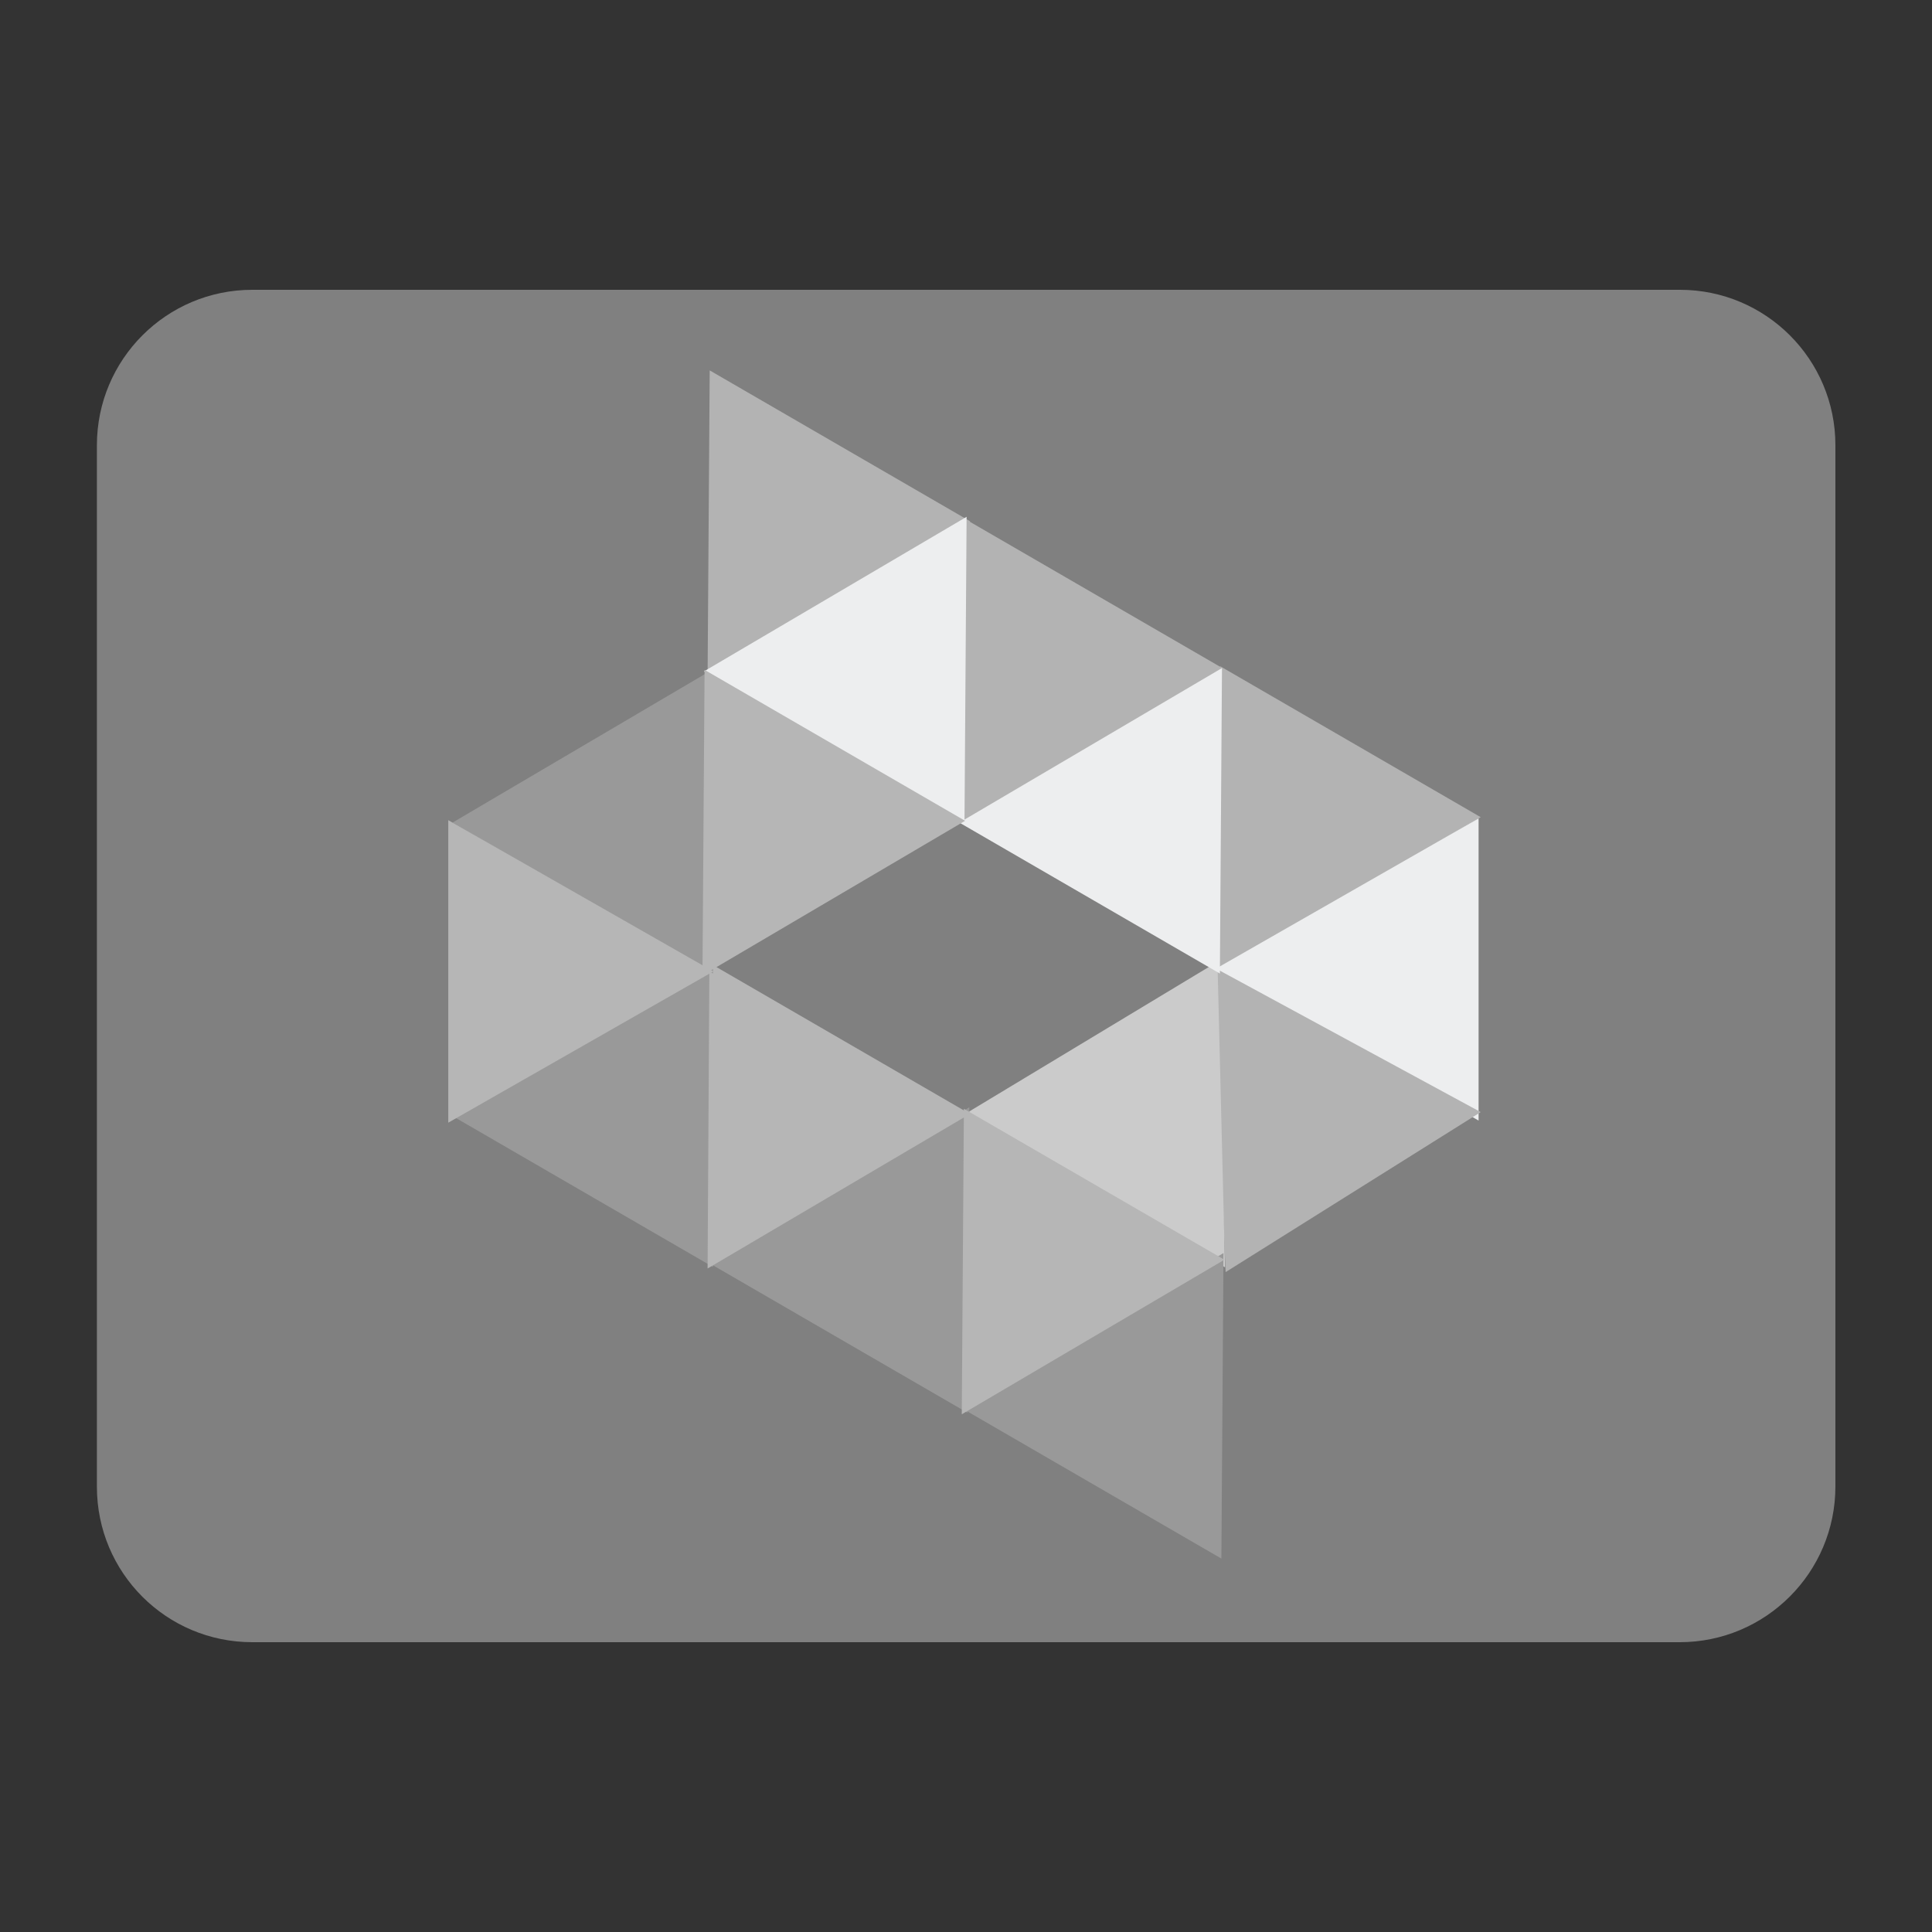 <?xml version="1.0" encoding="utf-8"?>
<!-- Generator: Adobe Illustrator 28.2.0, SVG Export Plug-In . SVG Version: 6.00 Build 0)  -->
<svg version="1.1" id="Layer_1" xmlns="http://www.w3.org/2000/svg" xmlns:xlink="http://www.w3.org/1999/xlink" x="0px" y="0px"
	 viewBox="0 0 640 640" style="enable-background:new 0 0 640 640;" xml:space="preserve">
<rect x="0" y="0" width="640" height="640" fill="#333333" stroke="none"/>
<style type="text/css">
	.st0{fill:#808080;}
	.st1{fill:#B3B3B3;}
	.st2{fill:#EDEEEF;}
	.st3{fill:#CBCBCB;}
	.st4{fill:#999999;}
	.st5{fill:#B6B6B6;}
</style>
<path class="st0" d="M556.4,544H83.6c-28.5,0-51.5-23-51.5-51.5v-345c0-28.4,23-51.5,51.5-51.5h472.9c28.4,0,51.5,23,51.5,51.5
	v344.9C608,520.9,584.9,544,556.4,544z"/>
<g>
	<g>
		<path class="st1" d="M234.4,223.9l0.7-101.2l86.3,50L234.4,223.9z"/>
		<path class="st1" d="M318.6,272.9l0.7-101.2l86.3,50L318.6,272.9z"/>
		<path class="st1" d="M403.5,321.9l0.7-101.2l86.3,50L403.5,321.9z"/>
		<path class="st2" d="M402.4,321.1l87.4-50v100.1L402.4,321.1z"/>
		<path class="st1" d="M401.8,320.3l88.7,48.1l-84.5,53L401.8,320.3z"/>
		<path class="st3" d="M405.8,419.8l-87.9-49.7l85.4-51.5L405.8,419.8z"/>
		<path class="st4" d="M405.3,415.1l-0.7,101.2l-86.3-50L405.3,415.1z"/>
		<path class="st4" d="M321.1,366.8L320.5,468l-86.3-50L321.1,366.8z"/>
		<path class="st4" d="M236.9,318.5l-0.7,101.2l-86.3-50L236.9,318.5z"/>
		<path class="st5" d="M234.4,420.2L235,319l86.3,50L234.4,420.2z"/>
		<path class="st5" d="M318.6,468.5l0.7-101.2l86.3,50L318.6,468.5z"/>
		<path class="st4" d="M236.9,221.3l-0.7,101.2l-86.3-50L236.9,221.3z"/>
		<path class="st2" d="M320.2,171.2l-0.7,101.2l-86.3-50L320.2,171.2z"/>
		<path class="st2" d="M404.8,221.3l-0.7,101.2l-86.3-50L404.8,221.3z"/>
		<path class="st5" d="M232.7,323.1l0.7-101.2l86.3,50L232.7,323.1z"/>
		<path class="st5" d="M236.3,321.8l-87.8,50.1V271.7L236.3,321.8z"/>
	</g>
</g>
</svg>
